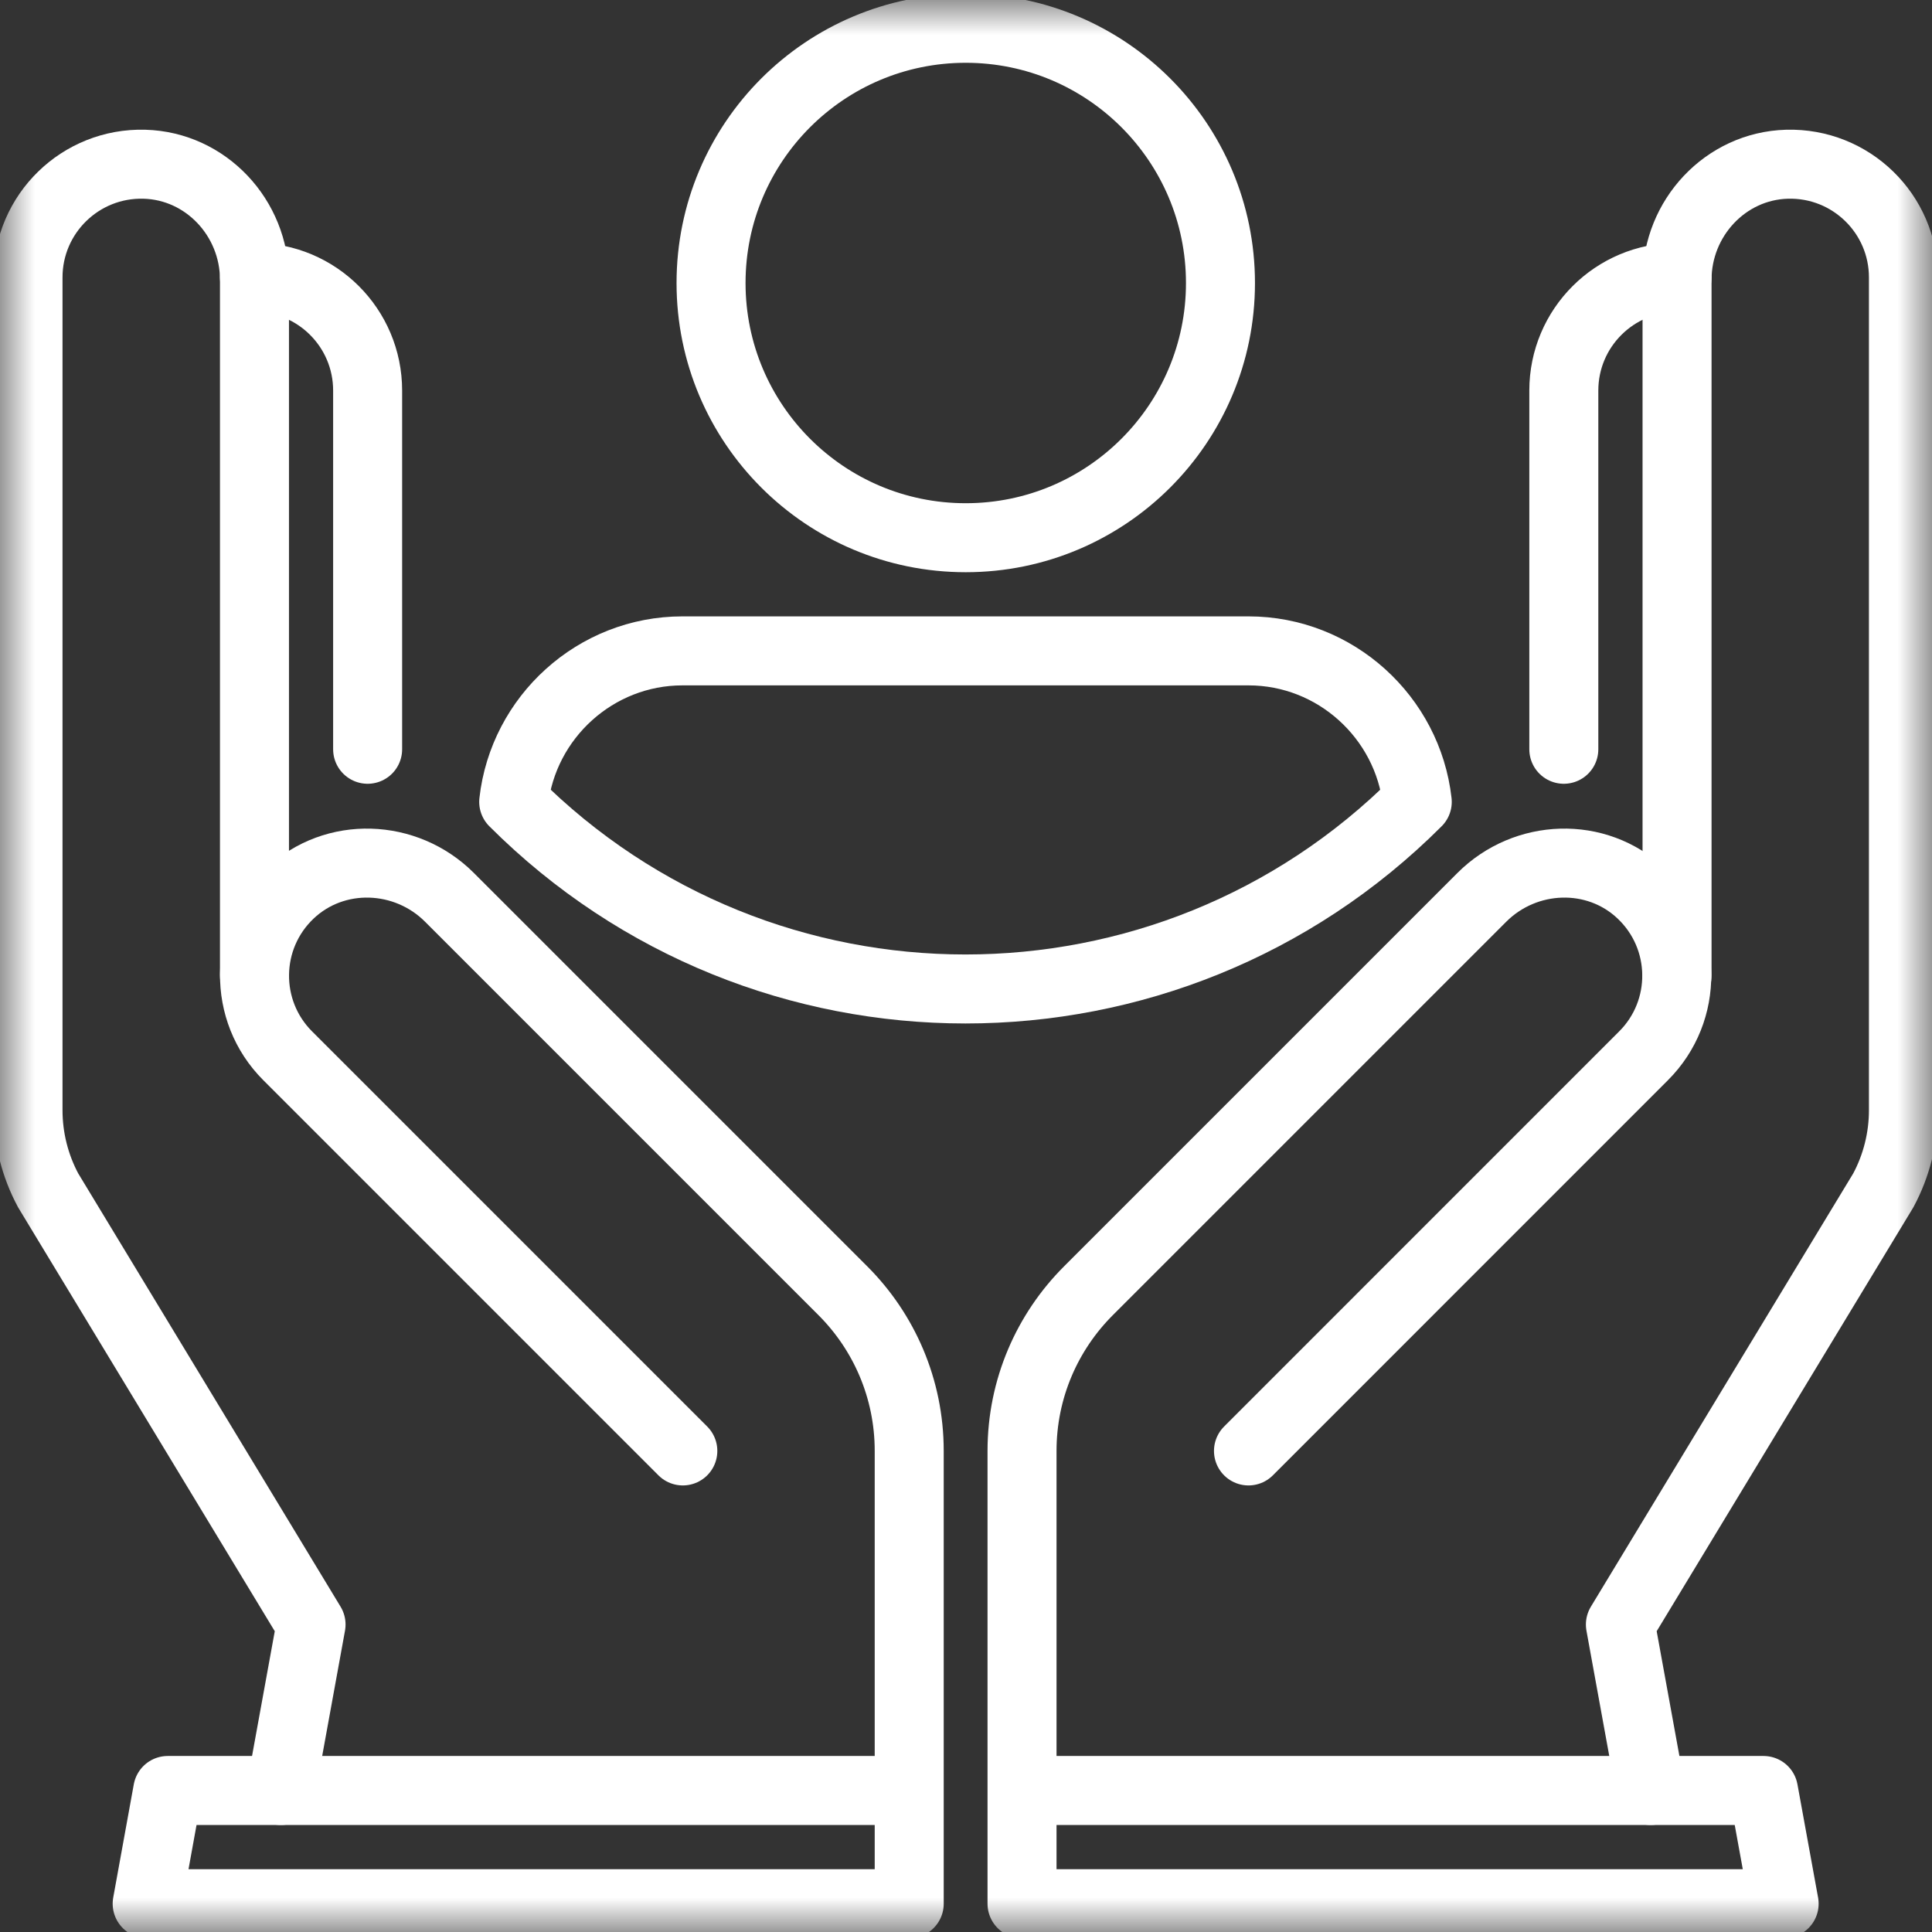 <svg width="28" height="28" viewBox="0 0 28 28" fill="none" xmlns="http://www.w3.org/2000/svg">
<rect x="0" y="0" width="28" height="28" fill="#333333" stroke="none"/>
<g clip-path="url(#clip0_1016_10837)">
<mask id="mask0_1016_10837" style="mask-type:luminance" maskUnits="userSpaceOnUse" x="0" y="0" width="28" height="28">
<path d="M0 1.90735e-06H28V28H0V1.90735e-06Z" fill="white"/>
</mask>
<g mask="url(#mask0_1016_10837)">
<path d="M5.328 10.859V5.66C5.328 4.754 4.594 4.02 3.688 4.02" stroke="white" stroke-miterlimit="10" stroke-linecap="round" stroke-linejoin="round"/>
<path d="M3.688 14.141V4.054C3.688 3.16 2.987 2.405 2.093 2.38C1.166 2.355 0.406 3.099 0.406 4.02V16.09C0.406 16.495 0.506 16.895 0.698 17.252L4.508 23.544L4.07 25.949" stroke="white" stroke-miterlimit="10" stroke-linecap="round" stroke-linejoin="round"/>
<path d="M17.688 4.102C17.688 6.14 16.035 7.793 13.996 7.793C11.957 7.793 10.305 6.14 10.305 4.102C10.305 2.063 11.957 0.41 13.996 0.41C16.035 0.41 17.688 2.063 17.688 4.102Z" stroke="white" stroke-miterlimit="10" stroke-linecap="round" stroke-linejoin="round"/>
<path d="M22.664 10.859V5.66C22.664 4.754 23.399 4.02 24.305 4.02" stroke="white" stroke-miterlimit="10" stroke-linecap="round" stroke-linejoin="round"/>
<path d="M24.305 14.141V4.054C24.305 3.16 25.006 2.405 25.899 2.38C26.826 2.355 27.586 3.099 27.586 4.02V16.09C27.586 16.495 27.486 16.895 27.294 17.252L23.484 23.544L23.922 25.949" stroke="white" stroke-miterlimit="10" stroke-linecap="round" stroke-linejoin="round"/>
<path d="M14.812 25.949H25.558L25.857 27.59H14.812V21.028C14.812 20.122 15.18 19.301 15.774 18.707L21.476 13.005C22.108 12.373 23.138 12.334 23.787 12.949C24.461 13.586 24.472 14.65 23.82 15.301L18.094 21.028" stroke="white" stroke-miterlimit="10" stroke-linecap="round" stroke-linejoin="round"/>
<path d="M20.54 11.621C20.402 10.395 19.355 9.433 18.094 9.433H9.891C8.629 9.433 7.582 10.395 7.445 11.621C11.061 15.237 16.924 15.237 20.54 11.621Z" stroke="white" stroke-miterlimit="10" stroke-linecap="round" stroke-linejoin="round"/>
<path d="M13.177 25.949H2.431L2.133 27.59H13.177V21.028C13.177 20.122 12.81 19.301 12.216 18.707L6.514 13.005C5.882 12.373 4.852 12.334 4.202 12.949C3.529 13.586 3.518 14.65 4.169 15.301L9.896 21.028" stroke="white" stroke-miterlimit="10" stroke-linecap="round" stroke-linejoin="round"/>
</g>
</g>
<defs>
<clipPath id="clip0_1016_10837">
<rect width="28" height="28" fill="white"/>
</clipPath>
</defs>
</svg>
